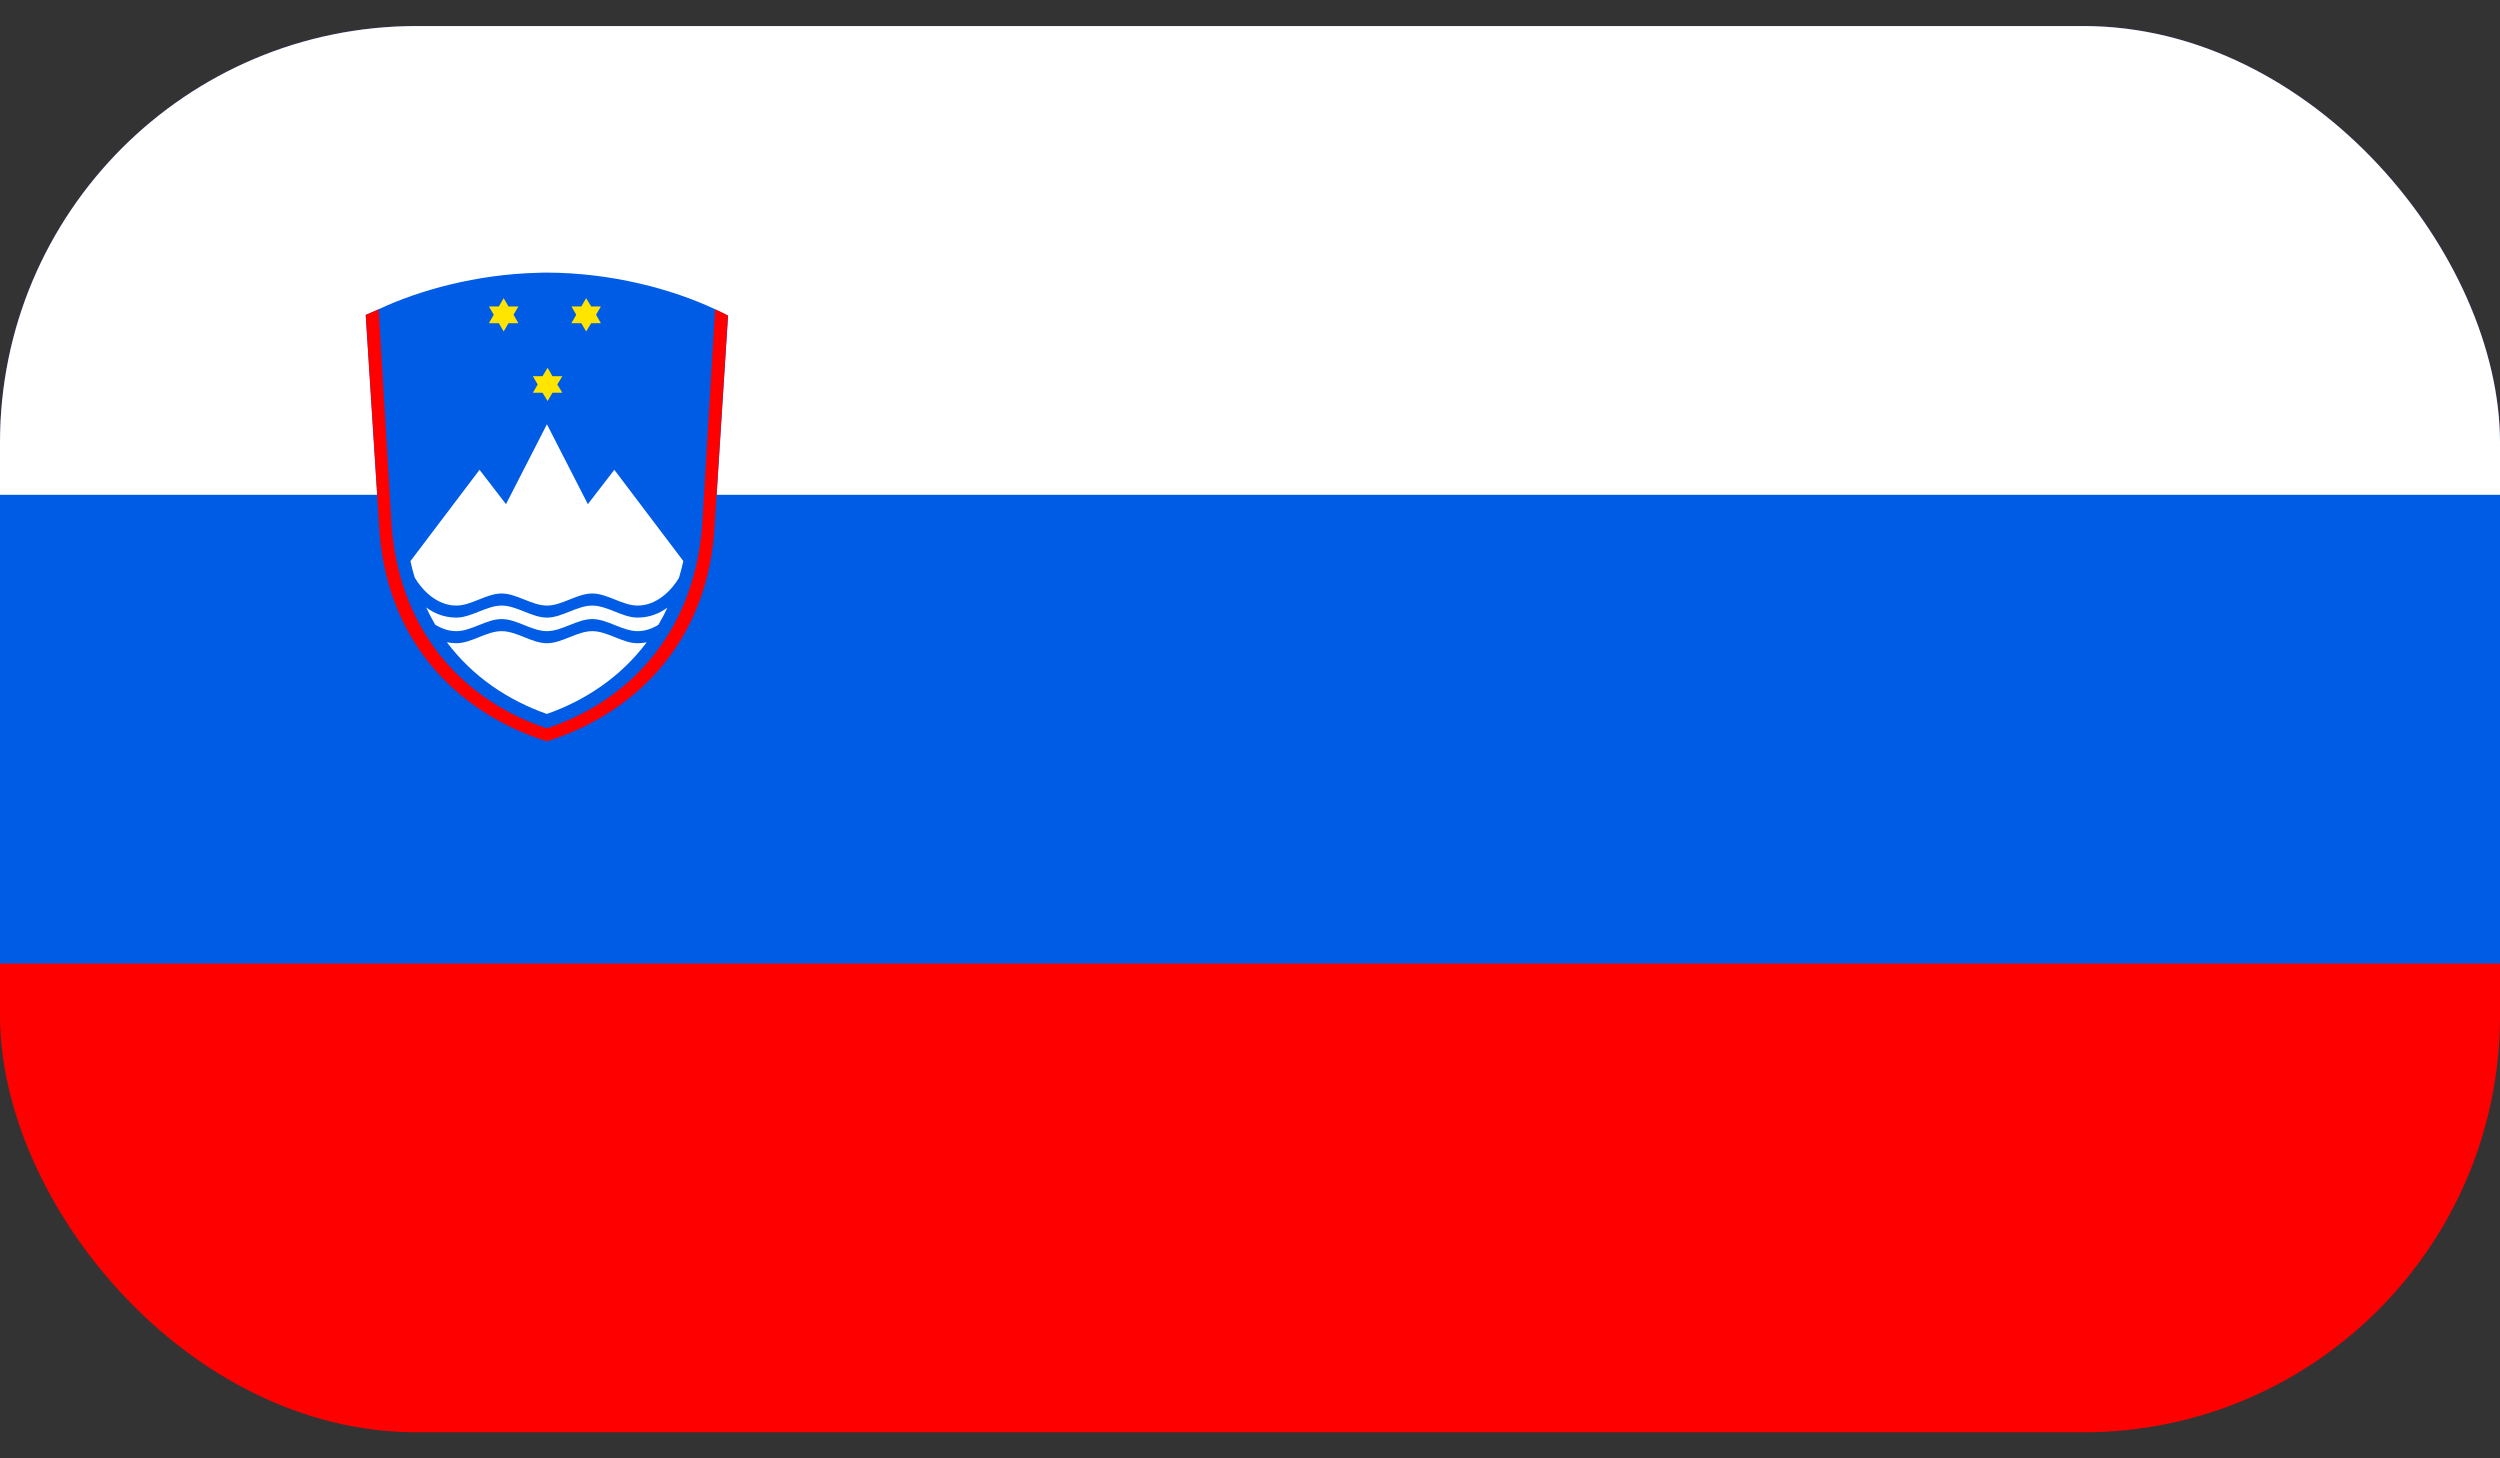 <svg width="48" height="28" viewBox="0 0 48 28" fill="none" xmlns="http://www.w3.org/2000/svg">
<rect x="0" y="0" width="48" height="28" fill="#333333" stroke="none"/>
<g clip-path="url(#clip0_331_3056)">
<path d="M-3 0.5H51V27.5H-3V0.5Z" fill="#FF0000"/>
<path d="M-3 0.5H51V18.5H-3V0.5Z" fill="#005CE5"/>
<path d="M-3 0.5H51V9.5H-3V0.5Z" fill="white"/>
<path fill-rule="evenodd" clip-rule="evenodd" d="M10.499 5.234C10.439 5.235 10.378 5.236 10.318 5.238C9.149 5.268 8.052 5.57 7.27 5.938L7.27 5.939C7.185 5.975 7.101 6.01 7.022 6.046L7.29 10.253C7.476 12.452 8.909 13.732 10.501 14.234C12.093 13.732 13.526 12.452 13.712 10.253L13.979 6.06C13.899 6.018 13.816 5.978 13.73 5.939L13.73 5.938C12.909 5.551 11.739 5.237 10.503 5.234C10.502 5.234 10.501 5.234 10.5 5.234C10.5 5.234 10.499 5.234 10.499 5.234Z" fill="#005CE5"/>
<g clip-path="url(#clip1_331_3056)">
<path fill-rule="evenodd" clip-rule="evenodd" d="M9.763 6.205H9.953L9.86 6.043L9.953 5.884H9.763L9.67 5.725L9.577 5.884H9.387L9.48 6.043L9.387 6.205H9.577L9.67 6.364L9.763 6.205Z" fill="#FFE500"/>
<path fill-rule="evenodd" clip-rule="evenodd" d="M11.351 6.205H11.537L11.444 6.043L11.537 5.884H11.351L11.254 5.725L11.161 5.884H10.971L11.064 6.043L10.971 6.205H11.161L11.254 6.364L11.351 6.205Z" fill="#FFE500"/>
<path fill-rule="evenodd" clip-rule="evenodd" d="M10.607 7.541H10.797L10.7 7.382L10.797 7.223H10.607L10.514 7.061L10.417 7.223H10.231L10.324 7.382L10.231 7.541H10.417L10.514 7.7L10.607 7.541Z" fill="#FFE500"/>
</g>
<path fill-rule="evenodd" clip-rule="evenodd" d="M10.501 8.146L9.715 9.68L9.207 9.02L7.88 10.774C7.904 10.883 7.932 10.988 7.963 11.091C8.111 11.341 8.396 11.627 8.761 11.627C9.051 11.627 9.341 11.395 9.631 11.395C9.921 11.395 10.211 11.627 10.501 11.627C10.791 11.627 11.081 11.395 11.371 11.395C11.661 11.395 11.951 11.627 12.241 11.627C12.603 11.627 12.886 11.346 13.035 11.098C13.067 10.992 13.095 10.884 13.12 10.772L11.795 9.02L11.287 9.68L10.501 8.146ZM9.631 11.627C9.341 11.627 9.051 11.858 8.761 11.858C8.532 11.858 8.335 11.777 8.182 11.662C8.236 11.776 8.293 11.888 8.355 11.993C8.475 12.067 8.611 12.118 8.761 12.118C9.051 12.118 9.341 11.886 9.631 11.886C9.921 11.886 10.211 12.118 10.501 12.118C10.791 12.118 11.081 11.886 11.371 11.886C11.661 11.886 11.951 12.118 12.241 12.118C12.389 12.118 12.523 12.069 12.641 11.996C12.704 11.891 12.761 11.78 12.815 11.666C12.663 11.779 12.467 11.858 12.241 11.858C11.95 11.858 11.661 11.627 11.371 11.627C11.081 11.627 10.791 11.858 10.501 11.858C10.211 11.858 9.921 11.627 9.631 11.627ZM9.631 12.118C9.341 12.118 9.051 12.35 8.761 12.35C8.698 12.35 8.638 12.342 8.58 12.331C9.082 13.001 9.766 13.45 10.5 13.708C11.233 13.45 11.916 13.001 12.417 12.332C12.361 12.343 12.302 12.35 12.24 12.35C11.95 12.35 11.661 12.118 11.371 12.118C11.081 12.118 10.791 12.35 10.501 12.35C10.211 12.35 9.921 12.118 9.631 12.118Z" fill="white"/>
<path fill-rule="evenodd" clip-rule="evenodd" d="M10.5 5.234C10.438 5.234 10.375 5.237 10.312 5.237C10.375 5.234 10.438 5.234 10.5 5.234ZM7.27 5.939C7.185 5.974 7.1 6.012 7.022 6.047L7.29 10.254C7.475 12.452 8.91 13.732 10.5 14.234C12.092 13.732 13.525 12.452 13.71 10.254L13.977 6.059C13.897 6.017 13.815 5.977 13.73 5.939L13.48 10.114C13.307 12.252 11.977 13.497 10.5 13.984C9.022 13.497 7.692 12.252 7.52 10.114L7.27 5.939Z" fill="#FF0000"/>
</g>
<defs>
<clipPath id="clip0_331_3056">
<rect y="0.5" width="48" height="27" rx="8" fill="white"/>
</clipPath>
<clipPath id="clip1_331_3056">
<rect width="2.7" height="2.61" fill="white" transform="translate(9.387 5.09)"/>
</clipPath>
</defs>
</svg>
